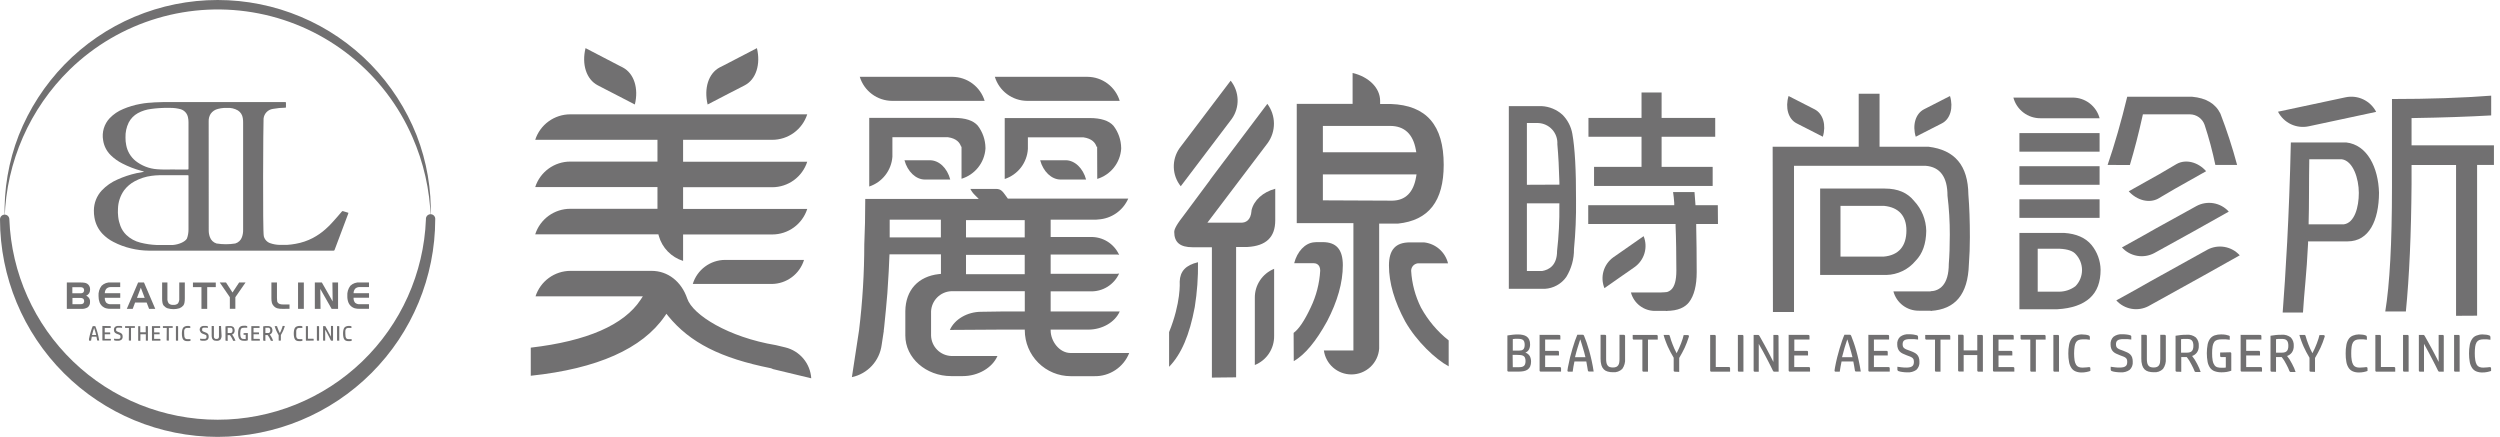 <svg xmlns="http://www.w3.org/2000/svg" width="206" height="36" viewBox="0 0 206 36" fill="none"><g clip-path="url(#clip0_367_1521)"><path d="M57.085 23.398C57.259 22.828 57.61 22.329 58.087 21.973C58.564 21.616 59.142 21.421 59.738 21.416H66.252C66.078 21.986 65.726 22.485 65.248 22.841C64.771 23.198 64.192 23.393 63.596 23.398H57.085Z" fill="#717071"></path><path d="M51.169 5.375H51.185L51.477 5.525L51.169 5.375Z" fill="#717071"></path><path d="M50.577 7.713L49.916 7.373L49.254 7.029C48.316 6.543 47.918 5.302 48.249 3.966L50.952 5.372L51.321 5.56C52.247 6.05 52.638 7.284 52.311 8.61L50.577 7.713Z" fill="#717071"></path><path d="M58.31 8.61C57.992 7.284 58.373 6.05 59.299 5.557L59.665 5.372L62.371 3.966C62.69 5.302 62.301 6.543 61.366 7.029L60.702 7.373L60.043 7.71L58.31 8.61Z" fill="#717071"></path><path d="M56.287 21.499C55.809 21.349 55.375 21.083 55.026 20.724C54.676 20.364 54.422 19.923 54.286 19.441L54.251 19.307H44.102C44.298 18.696 44.684 18.163 45.203 17.785C45.722 17.407 46.348 17.204 46.99 17.205H54.175V15.414H44.102C44.299 14.804 44.685 14.272 45.204 13.895C45.723 13.517 46.348 13.314 46.99 13.315H54.175V11.521H44.102C44.299 10.91 44.685 10.379 45.204 10.001C45.723 9.624 46.348 9.421 46.99 9.421H66.516C66.319 10.031 65.934 10.563 65.416 10.941C64.897 11.318 64.273 11.521 63.632 11.521H56.287V13.327H66.516C66.319 13.937 65.934 14.469 65.416 14.847C64.897 15.224 64.273 15.427 63.632 15.427H56.287V17.218H66.516C66.32 17.828 65.935 18.361 65.417 18.739C64.898 19.117 64.273 19.32 63.632 19.32H56.287V21.499Z" fill="#717071"></path><path d="M63.711 30.418L63.532 30.344C59.375 29.514 56.853 28.229 55.065 26.047L54.913 25.856L54.773 26.057C52.925 28.735 49.213 30.383 43.735 30.962V28.646C48.37 28.105 51.414 26.779 52.785 24.702L52.969 24.419H44.127C44.324 23.809 44.709 23.277 45.227 22.9C45.746 22.522 46.37 22.319 47.012 22.319H53.691C55.027 22.319 56.153 23.194 56.627 24.603C57.085 25.949 60.008 27.784 63.943 28.442L64.716 28.627C65.296 28.769 65.815 29.092 66.199 29.55C66.582 30.007 66.809 30.576 66.847 31.172L63.711 30.418Z" fill="#717071"></path><path d="M103.398 24.552C103.389 24.038 103.537 23.534 103.821 23.105C104.104 22.676 104.512 22.344 104.988 22.151V27.679C104.996 28.193 104.848 28.697 104.565 29.125C104.281 29.553 103.874 29.885 103.398 30.077V24.552Z" fill="#717071"></path><path d="M97.294 15.347C96.939 14.905 96.738 14.359 96.721 13.792C96.704 13.225 96.871 12.668 97.198 12.205L101.407 6.648C101.761 7.091 101.962 7.636 101.979 8.203C101.997 8.77 101.829 9.327 101.502 9.791L97.294 15.347Z" fill="#717071"></path><path d="M111.349 30.854C110.798 30.852 110.266 30.652 109.85 30.29C109.435 29.927 109.164 29.427 109.088 28.881H111.521V18.385H106.852V8.556H111.454V6.012C112.793 6.33 113.716 7.243 113.722 8.299V8.569H114.606C117.533 8.674 118.961 10.312 118.961 13.579C118.961 16.575 117.727 18.162 115.188 18.426H113.643V28.726C113.601 29.305 113.342 29.847 112.916 30.242C112.49 30.637 111.93 30.856 111.349 30.854ZM109.005 16.508L114.73 16.534C115.812 16.515 116.47 15.856 116.687 14.581L116.722 14.368H109.005V16.508ZM109.005 12.545H116.702L116.664 12.332C116.429 11.034 115.71 10.376 114.546 10.376H109.005V12.545Z" fill="#717071"></path><path d="M106.594 27.431C107.026 27.113 107.488 26.432 108.003 25.335C108.459 24.385 108.725 23.355 108.785 22.303C108.785 21.747 108.397 21.686 108.232 21.686H106.641C106.883 20.732 107.538 20.023 108.283 19.966L108.493 19.95H108.983C110.118 19.95 110.649 20.56 110.649 21.858C110.649 23.277 110.21 24.832 109.351 26.474C108.442 28.131 107.519 29.234 106.606 29.759L106.594 27.431Z" fill="#717071"></path><path d="M119.371 30.186C118.28 29.594 116.731 28.137 115.792 26.493C114.905 24.855 114.45 23.312 114.45 21.881C114.45 20.57 115 19.972 116.181 19.972H116.925C116.973 19.972 117.039 19.972 117.138 19.972H117.338C117.805 20.022 118.245 20.214 118.599 20.522C118.953 20.831 119.204 21.241 119.317 21.696H116.947C116.862 21.689 116.776 21.7 116.695 21.728C116.613 21.756 116.539 21.801 116.476 21.859C116.413 21.917 116.363 21.988 116.329 22.067C116.296 22.146 116.278 22.231 116.279 22.316C116.341 23.369 116.616 24.398 117.087 25.341C117.66 26.388 118.436 27.31 119.371 28.051V30.186Z" fill="#717071"></path><path d="M99.86 31.114V20.373H98.27C97.236 20.373 96.756 19.972 96.756 19.1C96.756 18.97 96.845 18.642 97.427 17.901L99.695 14.851L99.73 14.79L100.853 13.296L100.904 13.232L104.428 8.556C104.778 9.023 104.969 9.59 104.973 10.173C104.977 10.757 104.794 11.326 104.45 11.797L99.488 18.35H102.274C102.631 18.35 103.063 18.178 103.124 17.376V17.332C103.315 16.499 104.078 15.818 105.08 15.554V17.462V18.156C105.08 19.546 104.329 20.265 102.79 20.351H101.855V31.092L99.86 31.114Z" fill="#717071"></path><path d="M96.333 27.367C97.322 24.928 97.211 23.267 97.208 23.197C97.24 22.348 97.707 21.846 98.715 21.607C98.733 22.844 98.644 24.081 98.448 25.303C98.016 27.609 97.341 29.19 96.333 30.224V27.367Z" fill="#717071"></path><path d="M73.499 8.311C72.903 8.306 72.325 8.11 71.848 7.754C71.371 7.398 71.02 6.899 70.846 6.33H78.48C79.075 6.335 79.654 6.529 80.132 6.886C80.609 7.242 80.961 7.741 81.135 8.311H73.499Z" fill="#717071"></path><path d="M90.404 12.09H90.356C90.261 11.772 89.984 11.419 89.278 11.317H84.698V12.271C84.665 12.828 84.465 13.362 84.125 13.804C83.784 14.246 83.319 14.575 82.789 14.749V9.727H89.784C90.722 9.727 91.374 9.943 91.749 10.363C92.152 10.887 92.375 11.527 92.385 12.188V12.271C92.344 12.834 92.134 13.371 91.782 13.812C91.43 14.253 90.953 14.578 90.413 14.743L90.404 12.09Z" fill="#717071"></path><path d="M71.625 9.714H78.604C79.558 9.714 80.194 9.93 80.566 10.35C80.97 10.875 81.193 11.517 81.202 12.179V12.258C81.161 12.821 80.951 13.358 80.599 13.799C80.247 14.24 79.77 14.565 79.23 14.73V12.08H79.192C79.094 11.762 78.82 11.409 78.114 11.307H73.534V12.914C73.494 13.466 73.292 13.994 72.952 14.431C72.612 14.868 72.15 15.195 71.625 15.369V9.714Z" fill="#717071"></path><path d="M87.395 14.794C86.644 14.794 85.96 14.136 85.709 13.204H87.811C88.559 13.204 89.243 13.862 89.494 14.794H87.395Z" fill="#717071"></path><path d="M76.214 14.794C75.463 14.794 74.78 14.136 74.528 13.204H76.615C77.378 13.204 78.049 13.84 78.301 14.794H76.214Z" fill="#717071"></path><path d="M84.63 8.311C84.035 8.306 83.456 8.111 82.978 7.755C82.501 7.399 82.149 6.899 81.975 6.33H89.609C90.204 6.334 90.784 6.529 91.261 6.885C91.739 7.242 92.09 7.741 92.264 8.311H84.63Z" fill="#717071"></path><path d="M70.788 27.199C71.072 24.859 71.216 22.504 71.217 20.147C71.268 19.043 71.297 17.777 71.297 16.394H80.651L80.333 16.076C80.18 15.929 80.053 15.757 79.958 15.567H82.073C82.474 15.567 82.608 15.755 82.9 16.162L83.047 16.365H92.968C92.754 16.85 92.412 17.267 91.978 17.57C91.543 17.873 91.034 18.05 90.505 18.083L90.302 18.102H90.207H86.574V19.53H89.822C90.322 19.508 90.818 19.636 91.245 19.898C91.671 20.16 92.01 20.544 92.217 21C92.147 20.98 92.076 20.971 92.004 20.971H86.574V22.561H92.004C92.076 22.561 92.147 22.553 92.217 22.536C92.01 22.992 91.671 23.376 91.245 23.638C90.818 23.9 90.322 24.028 89.822 24.006H86.574V27.228C86.574 28.105 87.28 29.088 88.225 29.088H93.047C92.82 29.663 92.421 30.154 91.906 30.495C91.391 30.837 90.783 31.012 90.165 30.997H89.624H88.225C87.223 30.996 86.262 30.598 85.553 29.889C84.844 29.181 84.445 28.22 84.443 27.218V24.702V23.996H78.368C77.937 24.019 77.529 24.201 77.225 24.508C76.921 24.814 76.741 25.222 76.72 25.653V27.654C76.733 28.091 76.911 28.506 77.218 28.818C77.524 29.129 77.937 29.313 78.374 29.333H82.191C81.768 30.307 80.601 30.991 79.328 30.991H78.788H78.38C76.294 30.991 74.599 29.492 74.599 27.648V25.634C74.621 23.91 75.658 22.771 77.372 22.584L77.534 22.568V20.955H73.294C73.294 20.955 73.24 22.17 73.231 22.355L73.119 24.158C73.043 25.112 72.951 26.019 72.859 26.919L72.836 27.119L72.82 27.237V27.317L72.805 27.393L72.649 28.42C72.565 29.062 72.284 29.663 71.845 30.139C71.406 30.614 70.83 30.942 70.196 31.076L70.788 27.199ZM79.599 22.593H84.437V21.003H79.599V22.593ZM79.599 19.562H84.437V18.137H79.599V19.562ZM73.31 19.562H77.528V18.099H73.31V19.562Z" fill="#717071"></path><path d="M78.269 27.186C78.658 26.308 79.704 25.691 80.856 25.691L82.541 25.666H92.265C91.877 26.547 90.83 27.16 89.676 27.16H82.36L78.269 27.186Z" fill="#717071"></path><path d="M202.379 26.022V13.598H198.712V15.188C198.683 19.256 198.528 22.781 198.244 25.666H196.546C196.912 23.439 197.099 20.02 197.099 15.459V8.159C200.147 8.159 202.895 8.063 205.274 7.882V9.51C203.42 9.615 201.273 9.689 198.89 9.727H198.712V11.976H205.5V13.588H204.113V26.012L202.379 26.022Z" fill="#717071"></path><path d="M193.321 11.737H188.766C188.626 18.003 188.324 22.704 188.092 25.755H189.765C189.863 24.078 190.064 22.599 190.185 20.061V19.889H193.448C195.21 19.889 196.018 18.175 196.031 15.881C195.974 13.82 195.077 11.931 193.321 11.737ZM193.143 18.486H190.232V18.299C190.274 17.135 190.255 14.558 190.283 13.299V13.124H192.971C193.897 13.264 194.367 14.714 194.367 15.897C194.367 17.081 194.014 18.353 193.143 18.483V18.486Z" fill="#717071"></path><path d="M190.252 10.404L190.143 10.427L192.275 9.972L195.796 9.218C195.563 8.766 195.187 8.403 194.727 8.186C194.267 7.97 193.748 7.912 193.251 8.022L191.912 8.308L189.778 8.763L187.707 9.205C187.94 9.657 188.316 10.02 188.776 10.237C189.236 10.454 189.755 10.513 190.252 10.404Z" fill="#717071"></path><path d="M172.341 20.185C171.851 19.594 171.091 19.26 170.095 19.193H166.399V25.481H169.536C170.706 25.415 171.606 25.103 172.208 24.556C172.809 24.009 173.089 23.236 173.089 22.221C173.074 21.478 172.811 20.761 172.341 20.185ZM171.018 23.582C170.64 23.866 170.183 24.024 169.711 24.034H167.907V20.497H169.72C170.394 20.529 170.837 20.685 171.069 20.977C171.383 21.327 171.558 21.78 171.559 22.25C171.559 22.747 171.365 23.226 171.018 23.582Z" fill="#717071"></path><path d="M175.502 13.595C175.874 12.354 176.224 11.009 176.542 9.565L176.574 9.422H180.455C180.721 9.425 180.979 9.51 181.195 9.665C181.411 9.821 181.573 10.039 181.66 10.29C182.018 11.373 182.313 12.475 182.545 13.592H184.338C183.954 12.161 183.496 10.751 182.964 9.368C182.554 8.534 181.784 8.076 180.623 7.971H175.283C174.79 10.01 174.249 11.893 173.667 13.592L175.502 13.595Z" fill="#717071"></path><path d="M173.006 13.696H166.399V15.226H173.006V13.696Z" fill="#717071"></path><path d="M173.006 10.967H166.399V12.497H173.006V10.967Z" fill="#717071"></path><path d="M173.006 16.422H166.399V17.952H173.006V16.422Z" fill="#717071"></path><path d="M168.132 9.743H173.008C172.877 9.253 172.587 8.821 172.185 8.513C171.782 8.205 171.289 8.039 170.782 8.041H165.902C166.033 8.531 166.323 8.965 166.727 9.273C167.13 9.581 167.624 9.746 168.132 9.743Z" fill="#717071"></path><path d="M177.86 16.353L177.78 16.397L179.24 15.541L181.785 14.107C181.126 13.359 180.115 13.086 179.351 13.515L177.898 14.368L176.912 14.918L175.407 15.764C176.085 16.508 177.093 16.782 177.86 16.353Z" fill="#717071"></path><path d="M177.509 20.856L177.417 20.907L180.728 19.078L183.651 17.437C183.323 17.074 182.883 16.831 182.401 16.747C181.919 16.664 181.423 16.744 180.992 16.976L177.69 18.798L176.567 19.434L174.847 20.389C175.175 20.752 175.615 20.994 176.098 21.079C176.58 21.164 177.076 21.085 177.509 20.856Z" fill="#717071"></path><path d="M177.045 25.221L176.953 25.271L181.629 22.679L184.555 21.038C184.226 20.675 183.786 20.432 183.304 20.348C182.821 20.264 182.325 20.343 181.893 20.573L177.226 23.163L176.104 23.799L174.383 24.753C174.711 25.116 175.151 25.36 175.634 25.444C176.116 25.529 176.613 25.45 177.045 25.221Z" fill="#717071"></path><path d="M162.194 16.025C162.165 13.642 161.084 12.354 158.905 12.09H154.875V7.726H153.157V12.09H146.067L146.09 25.71H147.826V13.661H158.666C159.866 13.754 160.476 14.59 160.473 16.127C160.602 17.188 160.666 18.257 160.664 19.326C160.664 20.281 160.635 21.082 160.581 21.734C160.581 23.496 159.805 23.961 159.093 24.002V25.618C161.125 25.491 162.156 24.247 162.235 21.801C162.292 21.073 162.318 20.316 162.318 19.552C162.318 18.22 162.277 17.036 162.194 16.025Z" fill="#717071"></path><path d="M157.731 16.569C157.174 15.875 156.382 15.538 155.307 15.538H149.979V22.657H155.428C155.892 22.647 156.348 22.537 156.766 22.335C157.184 22.133 157.553 21.844 157.849 21.486C158.415 20.914 158.711 20.08 158.723 19.024C158.708 18.111 158.354 17.236 157.731 16.569ZM155.186 21.146H151.656V16.963H155.244C156.449 17.081 157.089 17.784 157.089 18.989C157.089 20.297 156.443 21.041 155.202 21.146H155.186Z" fill="#717071"></path><path d="M159.159 24.012H156.017C156.14 24.471 156.412 24.877 156.791 25.165C157.17 25.453 157.634 25.606 158.11 25.602H159.159V24.012Z" fill="#717071"></path><path d="M158.542 9.005L158.339 9.107L158.771 8.887L160.68 7.911C160.969 8.865 160.711 9.819 159.999 10.172L159.563 10.395L159.131 10.614L157.858 11.266C157.569 10.319 157.83 9.367 158.542 9.005Z" fill="#717071"></path><path d="M149.519 9.005L149.719 9.107L149.287 8.887L147.378 7.911C147.089 8.865 147.347 9.819 148.059 10.172L148.495 10.395L148.927 10.614L150.2 11.266C150.492 10.319 150.231 9.367 149.519 9.005Z" fill="#717071"></path><path d="M141.548 16.909H139.709C139.709 16.909 139.649 16.114 139.627 15.828H137.861C137.903 16.098 137.935 16.397 137.957 16.715V16.909H130.87V18.458H138.068V18.63C138.11 19.549 138.132 21.155 138.132 22.297C138.132 23.98 137.496 24.101 136.901 24.133C137.235 24.648 136.955 25.106 137.289 25.618C138.288 25.618 138.847 25.316 139.172 24.909C139.595 24.362 139.808 23.525 139.808 22.421C139.808 21.225 139.792 19.581 139.767 18.646V18.458H141.561L141.548 16.909Z" fill="#717071"></path><path d="M129.56 11.021C129.456 10.432 129.175 9.889 128.755 9.463C128.28 9.03 127.669 8.776 127.028 8.744H124.327V23.799H127.295C127.643 23.779 127.983 23.682 128.288 23.513C128.594 23.345 128.858 23.11 129.06 22.825C129.484 22.134 129.705 21.337 129.696 20.526C129.825 19.187 129.882 17.843 129.865 16.499C129.874 14.018 129.769 12.176 129.56 11.021ZM128.491 16.938C128.508 18.186 128.445 19.435 128.303 20.675C128.303 21.865 127.648 22.231 127.069 22.332H125.816V16.756H128.494L128.491 16.938ZM125.816 15.226V10.137H126.735C126.955 10.144 127.171 10.195 127.371 10.287C127.571 10.379 127.75 10.51 127.899 10.673C128.047 10.835 128.161 11.026 128.234 11.233C128.308 11.441 128.339 11.661 128.325 11.88C128.411 12.835 128.465 13.906 128.494 15.029V15.214L125.816 15.226Z" fill="#717071"></path><path d="M131.35 15.322V13.75H135.262V11.269H130.889V9.717H135.262V7.621H136.916V9.717H141.334V11.269H136.916V13.75H141.124V15.322H131.35Z" fill="#717071"></path><path d="M137.378 24.101H134.388C134.505 24.539 134.764 24.926 135.125 25.2C135.486 25.475 135.928 25.622 136.382 25.618H137.378V24.101Z" fill="#717071"></path><path d="M132.938 21.203L132.702 21.365L133.208 21.015L135.435 19.46C135.616 19.906 135.641 20.399 135.507 20.861C135.372 21.323 135.086 21.726 134.694 22.005L134.188 22.361L133.682 22.711L132.206 23.744C132.024 23.3 131.997 22.808 132.13 22.346C132.263 21.885 132.547 21.482 132.938 21.203Z" fill="#717071"></path><path d="M124.209 27.641C124.336 27.619 124.482 27.6 124.645 27.581C124.807 27.561 124.963 27.558 125.087 27.558C125.222 27.557 125.356 27.571 125.488 27.6C125.602 27.622 125.71 27.669 125.806 27.736C125.895 27.8 125.964 27.887 126.006 27.988C126.059 28.109 126.084 28.24 126.079 28.372C126.084 28.52 126.053 28.666 125.987 28.799C125.921 28.916 125.816 29.007 125.691 29.056C125.844 29.105 125.974 29.208 126.057 29.346C126.127 29.486 126.162 29.641 126.159 29.797C126.162 29.934 126.137 30.069 126.086 30.195C126.043 30.295 125.973 30.382 125.885 30.446C125.79 30.514 125.682 30.559 125.567 30.58C125.443 30.606 125.316 30.619 125.189 30.618H124.307C124.294 30.62 124.28 30.619 124.267 30.615C124.254 30.611 124.242 30.604 124.232 30.594C124.222 30.584 124.215 30.573 124.21 30.56C124.206 30.547 124.204 30.533 124.206 30.52L124.209 27.641ZM124.654 28.891H125.138C125.21 28.892 125.283 28.885 125.354 28.872C125.41 28.861 125.463 28.835 125.507 28.799C125.552 28.759 125.585 28.707 125.602 28.649C125.626 28.571 125.637 28.489 125.634 28.407C125.636 28.325 125.624 28.242 125.599 28.163C125.58 28.105 125.546 28.055 125.5 28.016C125.449 27.976 125.389 27.95 125.325 27.94C125.243 27.923 125.158 27.916 125.074 27.918H124.845L124.654 27.94V28.891ZM124.654 30.256H125.157C125.238 30.257 125.319 30.25 125.398 30.233C125.462 30.22 125.521 30.192 125.57 30.151C125.617 30.11 125.652 30.057 125.669 29.998C125.694 29.919 125.706 29.836 125.704 29.753C125.707 29.66 125.692 29.567 125.659 29.479C125.633 29.414 125.586 29.359 125.526 29.324C125.457 29.286 125.381 29.263 125.303 29.257C125.197 29.245 125.091 29.24 124.985 29.241H124.641L124.654 30.256Z" fill="#717071"></path><path d="M128.472 27.596C128.486 27.595 128.499 27.596 128.512 27.601C128.525 27.605 128.537 27.613 128.547 27.623C128.557 27.632 128.564 27.644 128.569 27.657C128.573 27.67 128.575 27.684 128.574 27.698V27.975H127.32V28.913H128.357C128.371 28.911 128.385 28.912 128.398 28.916C128.411 28.921 128.423 28.927 128.433 28.937C128.442 28.947 128.45 28.958 128.455 28.971C128.459 28.984 128.461 28.998 128.459 29.012V29.291H127.32V30.246H128.526C128.554 30.245 128.581 30.254 128.602 30.271C128.612 30.281 128.62 30.293 128.624 30.306C128.629 30.32 128.632 30.334 128.631 30.348V30.621H126.967C126.897 30.621 126.862 30.589 126.862 30.523V27.59L128.472 27.596Z" fill="#717071"></path><path d="M130.841 30.529C130.822 30.398 130.8 30.271 130.777 30.15L130.711 29.785H129.734C129.702 29.925 129.677 30.068 129.651 30.211C129.626 30.354 129.607 30.491 129.588 30.628H129.251C129.187 30.628 129.155 30.593 129.158 30.519C129.162 30.446 129.181 30.348 129.197 30.262C129.251 29.979 129.308 29.708 129.372 29.451C129.435 29.193 129.505 28.951 129.572 28.725C129.639 28.5 129.706 28.29 129.775 28.089C129.845 27.889 129.909 27.73 129.97 27.584H130.408C130.437 27.583 130.464 27.59 130.488 27.606C130.507 27.625 130.522 27.649 130.529 27.676C130.59 27.825 130.657 27.994 130.733 28.21C130.809 28.426 130.876 28.649 130.949 28.9C131.022 29.152 131.086 29.428 131.153 29.718C131.22 30.007 131.27 30.306 131.318 30.615H130.946C130.921 30.617 130.896 30.609 130.876 30.593C130.857 30.577 130.844 30.554 130.841 30.529ZM130.205 27.984C130.138 28.191 130.065 28.414 129.992 28.655C129.919 28.897 129.845 29.155 129.779 29.435H130.641C130.574 29.155 130.504 28.897 130.428 28.655C130.351 28.414 130.291 28.181 130.218 27.975L130.205 27.984Z" fill="#717071"></path><path d="M133.907 29.55C133.933 29.851 133.851 30.152 133.675 30.399C133.574 30.497 133.453 30.573 133.32 30.62C133.187 30.668 133.046 30.685 132.905 30.672C132.758 30.675 132.611 30.655 132.469 30.615C132.349 30.584 132.239 30.521 132.151 30.434C132.059 30.337 131.991 30.219 131.954 30.09C131.905 29.914 131.883 29.732 131.887 29.55V27.59H132.24C132.254 27.588 132.269 27.59 132.282 27.594C132.296 27.598 132.308 27.605 132.318 27.615C132.328 27.625 132.336 27.637 132.341 27.651C132.345 27.664 132.347 27.678 132.345 27.692V29.601C132.345 29.695 132.353 29.79 132.371 29.884C132.384 29.961 132.413 30.035 132.457 30.1C132.497 30.161 132.555 30.209 132.622 30.237C132.712 30.269 132.807 30.284 132.902 30.281C132.994 30.284 133.086 30.269 133.172 30.237C133.238 30.208 133.295 30.162 133.338 30.103C133.382 30.038 133.411 29.964 133.424 29.887C133.44 29.79 133.448 29.692 133.446 29.594V27.59H133.802C133.816 27.59 133.83 27.592 133.843 27.597C133.856 27.602 133.868 27.609 133.878 27.619C133.888 27.628 133.896 27.64 133.901 27.652C133.906 27.665 133.908 27.678 133.907 27.692V29.55Z" fill="#717071"></path><path d="M135.332 27.984H134.639C134.625 27.986 134.611 27.985 134.597 27.981C134.584 27.977 134.571 27.969 134.561 27.959C134.551 27.95 134.543 27.937 134.539 27.924C134.534 27.911 134.532 27.897 134.534 27.883V27.596H136.493C136.507 27.596 136.521 27.598 136.534 27.603C136.547 27.608 136.559 27.615 136.569 27.625C136.579 27.634 136.587 27.646 136.592 27.658C136.597 27.671 136.599 27.684 136.598 27.698V27.984H135.793V30.628H135.437C135.367 30.628 135.332 30.596 135.332 30.529V27.984Z" fill="#717071"></path><path d="M138.021 30.628C137.947 30.628 137.912 30.596 137.912 30.529V29.479C137.814 29.311 137.725 29.161 137.642 28.999C137.559 28.837 137.486 28.681 137.419 28.541C137.353 28.401 137.292 28.223 137.235 28.08C137.178 27.937 137.124 27.762 137.079 27.596H137.477C137.492 27.595 137.508 27.596 137.523 27.601C137.538 27.606 137.551 27.614 137.563 27.625C137.579 27.654 137.592 27.685 137.601 27.717C137.626 27.809 137.658 27.911 137.696 28.035C137.734 28.159 137.776 28.255 137.82 28.372C137.865 28.49 137.916 28.611 137.97 28.735C138.024 28.859 138.087 28.983 138.154 29.104C138.221 28.98 138.285 28.846 138.348 28.706C138.412 28.567 138.469 28.427 138.52 28.29C138.571 28.153 138.615 28.029 138.654 27.908C138.686 27.811 138.712 27.712 138.733 27.612H139.073C139.091 27.611 139.108 27.614 139.123 27.622C139.138 27.63 139.151 27.642 139.159 27.657C139.167 27.672 139.172 27.69 139.172 27.708C139.172 27.725 139.167 27.743 139.159 27.759C139.104 27.924 139.05 28.08 138.997 28.226C138.94 28.372 138.883 28.515 138.819 28.652C138.755 28.789 138.685 28.929 138.609 29.066C138.533 29.203 138.453 29.346 138.367 29.495V30.643L138.021 30.628Z" fill="#717071"></path><path d="M141.023 30.628C140.956 30.628 140.918 30.596 140.918 30.529V27.596H141.274C141.288 27.596 141.302 27.598 141.315 27.603C141.329 27.608 141.34 27.615 141.351 27.625C141.36 27.634 141.368 27.646 141.373 27.658C141.378 27.671 141.38 27.684 141.379 27.698V30.243H142.454C142.524 30.243 142.559 30.274 142.559 30.341V30.624L141.023 30.628Z" fill="#717071"></path><path d="M143.306 30.628C143.236 30.628 143.201 30.596 143.201 30.529V27.597H143.554C143.568 27.595 143.582 27.596 143.596 27.6C143.609 27.605 143.622 27.612 143.632 27.622C143.642 27.631 143.65 27.644 143.654 27.657C143.659 27.67 143.661 27.684 143.659 27.698V30.628H143.306Z" fill="#717071"></path><path d="M146.56 30.628H146.198C146.147 30.628 146.109 30.596 146.08 30.529C146.051 30.462 145.978 30.316 145.914 30.189L145.708 29.785L145.485 29.358L145.266 28.948L145.065 28.595L144.922 28.334V30.631H144.604C144.534 30.631 144.499 30.599 144.499 30.532V27.6H144.865C144.893 27.6 144.92 27.61 144.941 27.628C144.96 27.651 144.977 27.676 144.992 27.701L145.135 27.956L145.323 28.293C145.39 28.414 145.463 28.544 145.536 28.681C145.609 28.818 145.679 28.955 145.752 29.091C145.825 29.228 145.892 29.358 145.956 29.486C146.019 29.613 146.08 29.724 146.128 29.826V27.6H146.446C146.46 27.598 146.474 27.599 146.487 27.603C146.501 27.607 146.513 27.615 146.523 27.625C146.533 27.634 146.541 27.646 146.546 27.66C146.551 27.673 146.552 27.687 146.551 27.701L146.56 30.628Z" fill="#717071"></path><path d="M149.001 27.596C149.014 27.595 149.028 27.596 149.041 27.601C149.054 27.605 149.066 27.613 149.076 27.623C149.086 27.632 149.093 27.644 149.098 27.657C149.102 27.67 149.104 27.684 149.102 27.698V27.975H147.852V28.913H148.883C148.896 28.911 148.91 28.912 148.923 28.916C148.936 28.92 148.948 28.927 148.957 28.937C148.967 28.947 148.974 28.958 148.979 28.971C148.983 28.984 148.984 28.998 148.982 29.012V29.291H147.846V30.246H149.042C149.07 30.245 149.097 30.254 149.118 30.271C149.128 30.281 149.136 30.293 149.141 30.306C149.146 30.32 149.148 30.334 149.147 30.348V30.621H147.49C147.42 30.621 147.385 30.589 147.385 30.523V27.59L149.001 27.596Z" fill="#717071"></path><path d="M152.845 30.529C152.823 30.399 152.804 30.271 152.782 30.151C152.76 30.03 152.737 29.909 152.712 29.785H151.745C151.713 29.925 151.688 30.068 151.662 30.211L151.595 30.628H151.258C151.195 30.628 151.166 30.593 151.166 30.52C151.175 30.433 151.189 30.347 151.207 30.262C151.258 29.979 151.319 29.708 151.382 29.451C151.446 29.193 151.513 28.951 151.58 28.726C151.646 28.5 151.716 28.29 151.783 28.089C151.85 27.889 151.917 27.73 151.98 27.584H152.416C152.444 27.582 152.472 27.59 152.496 27.606C152.515 27.626 152.53 27.65 152.54 27.676C152.599 27.824 152.666 28.002 152.741 28.21C152.814 28.417 152.887 28.649 152.957 28.901C153.027 29.152 153.097 29.428 153.16 29.718C153.224 30.007 153.281 30.306 153.329 30.615H152.957C152.944 30.617 152.93 30.617 152.918 30.613C152.905 30.61 152.893 30.605 152.882 30.596C152.872 30.588 152.863 30.578 152.857 30.567C152.85 30.555 152.847 30.542 152.845 30.529ZM152.209 27.984C152.139 28.191 152.066 28.414 151.993 28.655C151.92 28.897 151.85 29.155 151.783 29.435H152.645C152.578 29.155 152.505 28.897 152.432 28.655C152.359 28.414 152.295 28.182 152.222 27.975L152.209 27.984Z" fill="#717071"></path><path d="M155.563 27.596C155.576 27.595 155.59 27.596 155.603 27.601C155.616 27.605 155.628 27.613 155.637 27.623C155.647 27.633 155.654 27.644 155.658 27.657C155.662 27.671 155.663 27.684 155.661 27.698V27.975H154.411V28.913H155.448C155.462 28.911 155.476 28.912 155.489 28.916C155.502 28.921 155.514 28.927 155.523 28.937C155.533 28.947 155.541 28.958 155.545 28.971C155.55 28.984 155.552 28.998 155.55 29.012V29.291H154.411V30.246H155.61C155.638 30.245 155.665 30.254 155.687 30.271C155.696 30.281 155.704 30.293 155.709 30.306C155.714 30.32 155.716 30.334 155.715 30.348V30.621H154.058C153.988 30.621 153.953 30.589 153.953 30.523V27.59L155.563 27.596Z" fill="#717071"></path><path d="M156.332 28.389C156.321 28.272 156.336 28.154 156.377 28.044C156.417 27.933 156.482 27.834 156.567 27.753C156.776 27.596 157.035 27.522 157.295 27.543C157.419 27.542 157.542 27.549 157.664 27.565C157.761 27.577 157.857 27.597 157.951 27.625C157.986 27.636 158.016 27.66 158.033 27.692C158.044 27.719 158.049 27.748 158.049 27.778V27.978L157.715 27.943C157.604 27.943 157.486 27.943 157.369 27.943C157.272 27.941 157.176 27.951 157.082 27.972C157.017 27.985 156.955 28.013 156.901 28.051C156.858 28.085 156.825 28.13 156.806 28.182C156.785 28.241 156.776 28.304 156.777 28.366C156.775 28.432 156.785 28.498 156.806 28.56C156.828 28.613 156.864 28.66 156.91 28.694C156.968 28.737 157.031 28.773 157.098 28.799C157.174 28.828 157.27 28.866 157.384 28.904C157.499 28.942 157.607 28.993 157.702 29.037C157.793 29.078 157.875 29.132 157.947 29.2C158.016 29.268 158.07 29.35 158.103 29.441C158.145 29.557 158.164 29.678 158.161 29.801C158.172 29.926 158.156 30.052 158.112 30.169C158.068 30.286 157.997 30.392 157.906 30.478C157.691 30.627 157.432 30.699 157.171 30.682C157.035 30.682 156.899 30.673 156.764 30.653C156.656 30.642 156.549 30.619 156.446 30.583C156.413 30.575 156.385 30.555 156.367 30.526C156.35 30.5 156.342 30.471 156.344 30.44V30.221L156.685 30.265C156.816 30.281 156.947 30.289 157.079 30.288C157.186 30.29 157.293 30.279 157.397 30.256C157.465 30.238 157.529 30.207 157.585 30.163C157.628 30.124 157.66 30.073 157.677 30.017C157.697 29.953 157.707 29.887 157.706 29.82C157.706 29.751 157.696 29.683 157.677 29.616C157.656 29.565 157.622 29.52 157.578 29.486C157.521 29.443 157.458 29.407 157.391 29.381C157.314 29.349 157.216 29.314 157.101 29.273C156.993 29.233 156.887 29.188 156.783 29.136C156.693 29.095 156.612 29.037 156.542 28.968C156.476 28.901 156.425 28.82 156.392 28.732C156.351 28.622 156.33 28.506 156.332 28.389Z" fill="#717071"></path><path d="M159.446 27.984H158.743C158.729 27.986 158.715 27.985 158.702 27.981C158.688 27.977 158.676 27.969 158.666 27.959C158.656 27.95 158.648 27.937 158.643 27.924C158.638 27.911 158.637 27.897 158.638 27.883V27.596H160.598C160.612 27.596 160.626 27.598 160.639 27.603C160.652 27.608 160.664 27.615 160.674 27.625C160.684 27.634 160.692 27.646 160.696 27.658C160.701 27.671 160.704 27.684 160.703 27.698V27.984H159.898V30.628H159.545C159.475 30.628 159.44 30.596 159.44 30.529L159.446 27.984Z" fill="#717071"></path><path d="M163.285 27.596C163.299 27.594 163.313 27.596 163.326 27.6C163.34 27.604 163.352 27.611 163.362 27.621C163.372 27.631 163.38 27.643 163.385 27.657C163.39 27.67 163.391 27.684 163.39 27.698V30.628H163.037C163.022 30.629 163.008 30.627 162.994 30.623C162.981 30.619 162.968 30.611 162.957 30.602C162.948 30.593 162.94 30.581 162.935 30.569C162.931 30.556 162.928 30.543 162.928 30.529V29.257H161.806V30.615H161.453C161.383 30.615 161.348 30.583 161.348 30.516V27.584H161.701C161.715 27.583 161.729 27.585 161.742 27.59C161.755 27.595 161.767 27.602 161.777 27.612C161.787 27.622 161.795 27.633 161.8 27.646C161.805 27.658 161.807 27.672 161.806 27.685V28.872H162.928V27.6L163.285 27.596Z" fill="#717071"></path><path d="M165.829 27.596C165.843 27.595 165.857 27.596 165.87 27.601C165.883 27.605 165.895 27.613 165.905 27.623C165.914 27.632 165.922 27.644 165.926 27.657C165.931 27.67 165.932 27.684 165.931 27.698V27.975H164.678V28.913H165.715C165.785 28.913 165.816 28.945 165.816 29.012V29.291H164.678V30.246H165.877C165.905 30.245 165.932 30.254 165.953 30.271C165.963 30.281 165.971 30.293 165.976 30.306C165.98 30.32 165.983 30.334 165.982 30.348V30.621H164.325C164.255 30.621 164.22 30.589 164.22 30.523V27.59L165.829 27.596Z" fill="#717071"></path><path d="M167.296 27.984H166.6C166.586 27.986 166.571 27.985 166.558 27.981C166.545 27.977 166.532 27.969 166.522 27.959C166.512 27.95 166.504 27.937 166.5 27.924C166.495 27.911 166.493 27.897 166.495 27.883V27.596H168.454C168.468 27.596 168.482 27.598 168.495 27.603C168.508 27.608 168.52 27.615 168.53 27.625C168.54 27.634 168.548 27.646 168.553 27.658C168.558 27.671 168.56 27.684 168.559 27.698V27.984H167.754V30.628H167.401C167.331 30.628 167.296 30.596 167.296 30.529V27.984Z" fill="#717071"></path><path d="M169.303 30.628C169.233 30.628 169.198 30.596 169.198 30.529V27.597H169.558C169.572 27.595 169.586 27.596 169.599 27.6C169.613 27.605 169.625 27.612 169.635 27.622C169.645 27.631 169.653 27.644 169.658 27.657C169.663 27.67 169.664 27.684 169.663 27.698V30.628H169.303Z" fill="#717071"></path><path d="M171.536 27.555C171.642 27.555 171.749 27.562 171.854 27.578C171.942 27.588 172.029 27.61 172.112 27.641C172.141 27.653 172.166 27.673 172.185 27.698C172.199 27.727 172.205 27.759 172.204 27.791V27.997L171.921 27.962C171.819 27.962 171.711 27.962 171.603 27.962C171.494 27.961 171.387 27.98 171.285 28.016C171.193 28.053 171.115 28.117 171.062 28.201C171.001 28.31 170.962 28.43 170.947 28.554C170.892 28.936 170.892 29.324 170.947 29.705C170.966 29.834 171.011 29.957 171.078 30.068C171.128 30.149 171.205 30.21 171.294 30.243C171.396 30.279 171.504 30.296 171.612 30.291C171.719 30.292 171.825 30.285 171.93 30.272C171.997 30.259 172.066 30.251 172.134 30.249C172.207 30.249 172.245 30.284 172.245 30.354V30.567C172.141 30.604 172.035 30.632 171.927 30.653C171.793 30.68 171.657 30.693 171.52 30.692C171.351 30.695 171.184 30.665 171.027 30.602C170.889 30.546 170.77 30.449 170.687 30.326C170.59 30.178 170.524 30.013 170.493 29.839C170.447 29.605 170.426 29.368 170.429 29.13C170.426 28.889 170.447 28.648 170.493 28.411C170.523 28.238 170.589 28.073 170.687 27.927C170.772 27.804 170.891 27.709 171.03 27.654C171.191 27.588 171.363 27.555 171.536 27.555Z" fill="#717071"></path><path d="M173.912 28.388C173.902 28.271 173.918 28.154 173.959 28.044C173.999 27.934 174.064 27.834 174.148 27.752C174.358 27.596 174.618 27.521 174.879 27.542C175.002 27.541 175.126 27.549 175.248 27.564C175.344 27.576 175.439 27.596 175.531 27.625C175.567 27.637 175.597 27.66 175.617 27.692C175.622 27.72 175.622 27.749 175.617 27.777V27.978L175.299 27.943C175.184 27.943 175.07 27.943 174.949 27.943C174.854 27.941 174.759 27.95 174.666 27.971C174.601 27.985 174.539 28.012 174.485 28.051C174.44 28.084 174.405 28.129 174.386 28.181C174.346 28.304 174.346 28.437 174.386 28.56C174.406 28.613 174.442 28.66 174.488 28.694C174.546 28.736 174.609 28.771 174.676 28.798L174.962 28.903C175.079 28.948 175.184 28.992 175.28 29.037C175.37 29.076 175.453 29.131 175.525 29.199C175.595 29.267 175.649 29.35 175.684 29.441C175.722 29.557 175.741 29.678 175.738 29.8C175.75 29.925 175.733 30.051 175.689 30.169C175.645 30.286 175.575 30.392 175.483 30.478C175.268 30.627 175.01 30.698 174.749 30.681C174.612 30.682 174.476 30.672 174.342 30.653C174.233 30.642 174.127 30.618 174.023 30.583C173.991 30.574 173.963 30.554 173.944 30.526C173.929 30.5 173.921 30.47 173.922 30.44V30.22L174.262 30.265C174.393 30.281 174.525 30.288 174.656 30.287C174.763 30.289 174.87 30.279 174.975 30.255C175.043 30.238 175.107 30.207 175.162 30.163C175.206 30.123 175.239 30.073 175.258 30.017C175.275 29.952 175.283 29.886 175.283 29.82C175.285 29.75 175.275 29.682 175.254 29.616C175.233 29.565 175.199 29.52 175.156 29.485C175.1 29.442 175.037 29.407 174.971 29.381L174.679 29.272C174.57 29.233 174.464 29.187 174.361 29.136C174.271 29.094 174.189 29.037 174.119 28.967C174.053 28.9 174.002 28.82 173.969 28.732C173.929 28.622 173.91 28.505 173.912 28.388Z" fill="#717071"></path><path d="M178.464 29.55C178.49 29.851 178.408 30.152 178.232 30.399C178.132 30.498 178.012 30.574 177.879 30.622C177.747 30.669 177.605 30.686 177.465 30.672C177.317 30.674 177.169 30.655 177.026 30.615C176.906 30.583 176.797 30.521 176.708 30.434C176.616 30.337 176.55 30.219 176.514 30.09C176.462 29.915 176.439 29.733 176.444 29.55V27.59H176.797C176.811 27.588 176.825 27.59 176.839 27.594C176.852 27.598 176.865 27.605 176.875 27.615C176.885 27.625 176.893 27.637 176.897 27.651C176.902 27.664 176.904 27.678 176.902 27.692V29.601C176.902 29.695 176.91 29.79 176.928 29.884C176.94 29.961 176.97 30.035 177.013 30.1C177.055 30.161 177.114 30.209 177.182 30.237C177.271 30.269 177.365 30.284 177.459 30.281C177.551 30.284 177.643 30.269 177.729 30.237C177.796 30.208 177.854 30.162 177.898 30.103C177.939 30.037 177.969 29.964 177.984 29.887C177.998 29.79 178.006 29.692 178.006 29.594V27.59H178.359C178.373 27.59 178.387 27.592 178.4 27.597C178.413 27.602 178.425 27.609 178.435 27.619C178.445 27.628 178.453 27.64 178.458 27.652C178.463 27.665 178.465 27.678 178.464 27.692V29.55Z" fill="#717071"></path><path d="M179.371 30.628C179.301 30.628 179.266 30.596 179.266 30.529V27.666C179.396 27.644 179.539 27.625 179.698 27.606C179.857 27.587 180.016 27.584 180.185 27.584C180.458 27.558 180.731 27.64 180.945 27.812C181.03 27.906 181.094 28.015 181.135 28.135C181.175 28.254 181.191 28.38 181.18 28.506C181.19 28.696 181.138 28.883 181.031 29.04C180.931 29.177 180.791 29.28 180.63 29.333C180.707 29.427 180.778 29.526 180.843 29.629C180.913 29.743 180.98 29.861 181.044 29.982C181.107 30.103 181.165 30.22 181.215 30.335C181.262 30.438 181.301 30.544 181.333 30.653H180.955C180.923 30.656 180.892 30.648 180.866 30.631C180.844 30.611 180.829 30.586 180.821 30.558C180.792 30.484 180.757 30.402 180.713 30.306C180.668 30.211 180.617 30.115 180.563 30.014C180.509 29.912 180.452 29.813 180.385 29.695C180.325 29.6 180.259 29.509 180.188 29.422H179.736V30.637L179.371 30.628ZM179.72 29.059H180.201C180.273 29.059 180.344 29.051 180.414 29.034C180.477 29.02 180.535 28.991 180.586 28.951C180.637 28.904 180.676 28.843 180.697 28.776C180.725 28.686 180.738 28.591 180.735 28.496C180.739 28.402 180.727 28.307 180.7 28.216C180.682 28.15 180.647 28.09 180.598 28.042C180.55 27.996 180.491 27.964 180.427 27.949C180.346 27.933 180.264 27.926 180.182 27.927H179.914L179.72 27.949V29.059Z" fill="#717071"></path><path d="M183.753 29.028C183.767 29.026 183.782 29.027 183.795 29.031C183.809 29.036 183.821 29.043 183.831 29.053C183.841 29.063 183.849 29.075 183.854 29.088C183.858 29.101 183.86 29.116 183.858 29.13V30.545C183.741 30.588 183.619 30.622 183.496 30.644C183.354 30.668 183.21 30.679 183.066 30.679C182.871 30.683 182.676 30.653 182.491 30.59C182.341 30.537 182.21 30.44 182.115 30.313C182.013 30.168 181.943 30.003 181.909 29.829C181.82 29.351 181.82 28.86 181.909 28.382C181.943 28.208 182.014 28.043 182.119 27.899C182.214 27.777 182.342 27.686 182.487 27.635C182.661 27.578 182.843 27.551 183.025 27.555C183.156 27.553 183.287 27.564 183.416 27.587C183.501 27.602 183.584 27.624 183.664 27.654C183.692 27.663 183.716 27.682 183.731 27.708C183.737 27.738 183.737 27.77 183.731 27.8V27.997L183.413 27.962C183.292 27.962 183.178 27.962 183.073 27.962C182.946 27.958 182.82 27.973 182.697 28.007C182.599 28.036 182.513 28.096 182.452 28.179C182.384 28.285 182.339 28.404 182.319 28.529C182.289 28.72 182.275 28.914 182.278 29.107C182.274 29.315 182.29 29.523 182.325 29.728C182.347 29.857 182.397 29.98 182.472 30.087C182.529 30.172 182.615 30.234 182.713 30.262C182.825 30.292 182.941 30.306 183.057 30.303C183.12 30.307 183.184 30.307 183.248 30.303C183.301 30.301 183.354 30.295 183.407 30.284V29.422H183.031C183.019 29.424 183.007 29.422 182.995 29.418C182.983 29.413 182.973 29.406 182.965 29.397C182.955 29.387 182.948 29.376 182.943 29.363C182.939 29.351 182.938 29.337 182.939 29.324V29.047L183.753 29.028Z" fill="#717071"></path><path d="M186.237 27.596C186.251 27.595 186.265 27.596 186.278 27.601C186.291 27.605 186.303 27.613 186.313 27.623C186.322 27.632 186.33 27.644 186.335 27.657C186.339 27.67 186.341 27.684 186.339 27.698V27.975H185.086V28.913H186.123C186.136 28.911 186.15 28.912 186.163 28.916C186.176 28.921 186.188 28.927 186.198 28.937C186.208 28.947 186.216 28.958 186.22 28.971C186.225 28.984 186.226 28.998 186.225 29.012V29.291H185.086V30.246H186.285C186.313 30.245 186.34 30.254 186.361 30.271C186.371 30.281 186.379 30.293 186.384 30.306C186.389 30.32 186.391 30.334 186.39 30.348V30.621H184.733C184.663 30.621 184.628 30.589 184.628 30.523V27.59L186.237 27.596Z" fill="#717071"></path><path d="M187.195 30.628C187.125 30.628 187.09 30.596 187.09 30.529V27.666C187.22 27.644 187.363 27.625 187.522 27.606C187.681 27.587 187.841 27.584 188.009 27.584C188.283 27.558 188.555 27.64 188.769 27.812C188.853 27.906 188.917 28.016 188.958 28.135C188.998 28.254 189.014 28.381 189.005 28.506C189.013 28.695 188.96 28.883 188.855 29.04C188.755 29.177 188.615 29.279 188.454 29.333C188.531 29.427 188.602 29.526 188.668 29.629C188.737 29.743 188.804 29.861 188.868 29.982C188.932 30.099 188.986 30.217 189.04 30.335C189.085 30.439 189.124 30.545 189.157 30.653H188.779C188.747 30.656 188.716 30.648 188.69 30.631C188.668 30.61 188.652 30.585 188.642 30.558C188.617 30.484 188.582 30.402 188.537 30.306C188.493 30.211 188.442 30.115 188.388 30.014C188.334 29.912 188.273 29.813 188.209 29.695C188.149 29.6 188.084 29.509 188.012 29.422H187.545V30.637L187.195 30.628ZM187.545 29.059H188.025C188.097 29.059 188.168 29.051 188.238 29.034C188.305 29.022 188.366 28.991 188.416 28.945C188.466 28.9 188.503 28.841 188.521 28.776C188.549 28.686 188.562 28.591 188.559 28.496C188.562 28.402 188.55 28.308 188.524 28.216C188.506 28.15 188.471 28.09 188.423 28.042C188.373 27.996 188.313 27.964 188.248 27.949C188.167 27.933 188.085 27.925 188.003 27.927H187.739L187.545 27.949V29.059Z" fill="#717071"></path><path d="M190.41 30.628C190.34 30.628 190.302 30.596 190.302 30.529V29.479C190.204 29.311 190.114 29.161 190.032 28.999C189.949 28.837 189.876 28.681 189.809 28.541C189.742 28.401 189.682 28.223 189.625 28.08C189.567 27.937 189.516 27.762 189.469 27.596H189.866C189.882 27.595 189.898 27.596 189.912 27.601C189.927 27.606 189.941 27.614 189.952 27.625C189.968 27.654 189.981 27.685 189.99 27.717C190.016 27.809 190.048 27.911 190.086 28.035C190.124 28.159 190.165 28.255 190.21 28.372C190.254 28.49 190.305 28.611 190.359 28.735C190.413 28.859 190.477 28.983 190.544 29.104C190.611 28.98 190.677 28.846 190.738 28.706C190.798 28.567 190.859 28.427 190.91 28.29C190.961 28.153 191.005 28.029 191.043 27.908C191.075 27.811 191.102 27.712 191.123 27.612H191.463C191.48 27.611 191.497 27.614 191.513 27.622C191.528 27.63 191.54 27.642 191.549 27.657C191.557 27.672 191.561 27.69 191.561 27.708C191.561 27.725 191.557 27.743 191.549 27.759C191.496 27.924 191.442 28.08 191.387 28.226C191.33 28.372 191.272 28.515 191.209 28.652C191.145 28.789 191.075 28.929 190.999 29.066C190.922 29.203 190.843 29.346 190.757 29.495V30.643L190.41 30.628Z" fill="#717071"></path><path d="M194.367 27.555C194.474 27.555 194.58 27.562 194.685 27.578C194.773 27.588 194.858 27.61 194.94 27.641C194.97 27.652 194.995 27.672 195.013 27.698C195.027 27.727 195.033 27.759 195.032 27.791V27.997L194.749 27.962C194.647 27.962 194.539 27.962 194.431 27.962C194.323 27.961 194.215 27.98 194.113 28.016C194.022 28.053 193.945 28.117 193.893 28.201C193.831 28.31 193.791 28.43 193.776 28.554C193.75 28.737 193.739 28.922 193.741 29.107C193.736 29.308 193.751 29.508 193.785 29.705C193.805 29.833 193.848 29.956 193.913 30.068C193.964 30.149 194.042 30.21 194.132 30.243C194.234 30.28 194.342 30.296 194.45 30.291C194.556 30.292 194.663 30.285 194.768 30.272C194.836 30.259 194.905 30.251 194.975 30.249C195.048 30.249 195.083 30.284 195.083 30.354V30.567C194.985 30.604 194.884 30.632 194.781 30.653C194.646 30.68 194.508 30.693 194.371 30.692C194.202 30.695 194.034 30.665 193.878 30.602C193.74 30.545 193.622 30.449 193.537 30.326C193.44 30.178 193.374 30.013 193.343 29.839C193.299 29.605 193.279 29.367 193.283 29.13C193.279 28.889 193.299 28.648 193.343 28.411C193.374 28.238 193.44 28.073 193.537 27.927C193.622 27.804 193.742 27.709 193.881 27.654C194.035 27.591 194.2 27.558 194.367 27.555Z" fill="#717071"></path><path d="M195.831 30.628C195.817 30.63 195.803 30.628 195.79 30.624C195.777 30.62 195.765 30.613 195.756 30.604C195.746 30.594 195.738 30.582 195.734 30.569C195.729 30.556 195.728 30.543 195.729 30.529V27.596H196.082C196.096 27.596 196.11 27.598 196.123 27.603C196.136 27.608 196.148 27.615 196.159 27.625C196.168 27.634 196.176 27.646 196.181 27.658C196.186 27.671 196.188 27.684 196.187 27.698V30.243H197.262C197.332 30.243 197.367 30.274 197.367 30.341V30.624L195.831 30.628Z" fill="#717071"></path><path d="M198.115 30.628C198.045 30.628 198.01 30.596 198.01 30.529V27.597H198.366C198.38 27.595 198.394 27.596 198.408 27.6C198.421 27.605 198.433 27.612 198.444 27.622C198.454 27.631 198.461 27.644 198.466 27.657C198.471 27.67 198.473 27.684 198.471 27.698V30.628H198.115Z" fill="#717071"></path><path d="M201.365 30.628H201.002C200.955 30.628 200.913 30.596 200.885 30.529C200.856 30.462 200.783 30.316 200.719 30.189C200.656 30.062 200.586 29.925 200.513 29.785L200.29 29.359C200.214 29.216 200.14 29.079 200.074 28.948C200.007 28.818 199.937 28.7 199.88 28.592C199.822 28.484 199.772 28.401 199.737 28.331V30.628H199.418C199.348 30.628 199.313 30.596 199.313 30.529V27.597H199.679C199.707 27.597 199.734 27.607 199.756 27.625C199.774 27.649 199.791 27.673 199.806 27.698L199.95 27.953C200.007 28.055 200.071 28.166 200.137 28.29C200.204 28.414 200.277 28.541 200.35 28.678C200.424 28.815 200.497 28.952 200.567 29.088L200.773 29.483L200.945 29.823V27.597H201.263C201.277 27.595 201.292 27.596 201.305 27.6C201.318 27.605 201.331 27.612 201.341 27.622C201.351 27.631 201.359 27.644 201.363 27.657C201.368 27.67 201.37 27.684 201.368 27.698L201.365 30.628Z" fill="#717071"></path><path d="M202.319 30.628C202.306 30.63 202.292 30.629 202.279 30.625C202.266 30.62 202.254 30.613 202.244 30.604C202.234 30.594 202.227 30.583 202.222 30.57C202.217 30.557 202.216 30.543 202.217 30.529V27.597H202.57C202.584 27.595 202.599 27.596 202.612 27.6C202.626 27.605 202.638 27.612 202.648 27.622C202.658 27.631 202.666 27.644 202.671 27.657C202.675 27.67 202.677 27.684 202.675 27.698V30.628H202.319Z" fill="#717071"></path><path d="M204.546 27.555C204.652 27.555 204.759 27.562 204.864 27.578C204.951 27.588 205.036 27.61 205.118 27.641C205.148 27.652 205.174 27.672 205.192 27.698C205.205 27.727 205.212 27.759 205.211 27.791V27.997L204.931 27.962C204.826 27.962 204.718 27.962 204.613 27.962C204.504 27.962 204.397 27.98 204.295 28.016C204.204 28.054 204.127 28.118 204.075 28.201C204.013 28.31 203.973 28.43 203.957 28.554C203.932 28.737 203.92 28.922 203.922 29.107C203.919 29.308 203.934 29.508 203.967 29.705C203.986 29.833 204.03 29.956 204.094 30.068C204.146 30.149 204.223 30.21 204.314 30.243C204.415 30.28 204.524 30.296 204.632 30.291C204.738 30.291 204.844 30.285 204.95 30.272C205.017 30.259 205.085 30.251 205.153 30.249C205.226 30.249 205.265 30.284 205.265 30.354V30.567C205.161 30.604 205.055 30.632 204.947 30.653C204.813 30.68 204.676 30.693 204.539 30.692C204.37 30.695 204.201 30.665 204.043 30.602C203.906 30.546 203.789 30.449 203.706 30.326C203.608 30.178 203.541 30.013 203.509 29.839C203.466 29.605 203.446 29.367 203.448 29.13C203.446 28.889 203.466 28.648 203.509 28.411C203.54 28.238 203.608 28.073 203.706 27.927C203.79 27.803 203.91 27.707 204.05 27.654C204.207 27.59 204.376 27.556 204.546 27.555Z" fill="#717071"></path><path fill-rule="evenodd" clip-rule="evenodd" d="M11.877 14.151C11.803 14.117 11.725 14.092 11.645 14.075C11.105 13.931 10.583 13.729 10.086 13.474C9.735 13.299 9.413 13.07 9.132 12.796C8.787 12.462 8.563 12.022 8.496 11.546C8.44 11.224 8.46 10.894 8.553 10.581C8.646 10.268 8.811 9.981 9.034 9.743C9.35 9.412 9.732 9.153 10.156 8.982C10.598 8.793 11.06 8.654 11.534 8.569C11.758 8.524 11.984 8.492 12.211 8.473C12.386 8.473 12.561 8.442 12.736 8.435C12.911 8.429 13.181 8.413 13.404 8.413H23.481C23.563 8.413 23.563 8.413 23.563 8.499C23.563 8.585 23.563 8.722 23.563 8.817C23.563 8.865 23.563 8.874 23.5 8.874C23.16 8.879 22.822 8.912 22.488 8.973C22.288 9 22.103 9.094 21.964 9.239C21.824 9.385 21.738 9.574 21.718 9.774C21.693 9.924 21.636 19.097 21.738 19.463C21.771 19.601 21.841 19.727 21.938 19.83C22.036 19.932 22.159 20.008 22.294 20.048C22.519 20.124 22.754 20.167 22.991 20.176C23.217 20.176 23.446 20.176 23.672 20.176C23.902 20.161 24.131 20.133 24.358 20.09C24.854 20.004 25.334 19.842 25.78 19.609C26.15 19.413 26.495 19.174 26.808 18.897C27.034 18.7 27.25 18.487 27.444 18.261C27.638 18.035 27.937 17.72 28.166 17.434C28.175 17.417 28.191 17.404 28.209 17.398C28.227 17.391 28.247 17.392 28.265 17.399L28.662 17.52C28.703 17.52 28.716 17.548 28.7 17.59C28.424 18.324 27.67 20.319 27.574 20.583C27.57 20.605 27.556 20.625 27.538 20.638C27.518 20.651 27.495 20.657 27.473 20.653H23.178C19.533 20.653 15.89 20.653 12.249 20.653C11.759 20.648 11.272 20.587 10.796 20.471C10.294 20.355 9.809 20.175 9.352 19.937C9.014 19.766 8.707 19.539 8.445 19.266C8.096 18.897 7.866 18.431 7.783 17.93C7.748 17.736 7.732 17.539 7.736 17.341C7.739 16.729 7.971 16.14 8.388 15.691C8.753 15.308 9.191 15.003 9.676 14.794C10.181 14.565 10.709 14.389 11.251 14.269C11.473 14.237 11.661 14.199 11.877 14.151ZM17.199 18.98C17.197 19.168 17.229 19.356 17.294 19.533C17.337 19.659 17.41 19.772 17.505 19.865C17.601 19.957 17.717 20.025 17.844 20.064C18.354 20.145 18.874 20.145 19.384 20.064C19.511 20.027 19.628 19.96 19.724 19.869C19.821 19.778 19.894 19.665 19.937 19.539C20.007 19.344 20.039 19.137 20.033 18.929V10.099C20.035 9.978 20.027 9.856 20.007 9.736C19.991 9.607 19.946 9.483 19.876 9.373C19.807 9.263 19.713 9.17 19.603 9.1C19.326 8.939 19.006 8.867 18.687 8.893H18.461C18.294 8.904 18.128 8.93 17.965 8.973C17.719 9.028 17.502 9.173 17.358 9.38C17.243 9.565 17.186 9.78 17.195 9.997C17.199 11.502 17.199 17.478 17.199 18.98ZM15.532 16.829V14.504C15.532 14.457 15.532 14.438 15.471 14.438C14.689 14.438 13.906 14.438 13.127 14.438C12.914 14.443 12.702 14.46 12.491 14.488C12.003 14.55 11.53 14.702 11.098 14.937C10.755 15.12 10.457 15.375 10.223 15.684C9.911 16.128 9.736 16.653 9.721 17.195C9.706 17.42 9.713 17.646 9.74 17.869C9.768 18.124 9.829 18.374 9.921 18.614C10.026 18.893 10.191 19.146 10.405 19.355C10.729 19.664 11.127 19.883 11.562 19.991C12.005 20.104 12.458 20.17 12.914 20.188C13.143 20.188 14.03 20.188 14.244 20.188C14.708 20.15 15.236 19.943 15.402 19.66C15.49 19.42 15.534 19.166 15.532 18.91V16.829ZM14.422 13.967C14.765 13.967 15.112 13.967 15.456 13.967C15.516 13.967 15.532 13.951 15.532 13.89V10.073C15.534 9.941 15.52 9.808 15.491 9.679C15.463 9.522 15.392 9.376 15.287 9.256C15.181 9.137 15.045 9.049 14.893 9.001C14.612 8.925 14.322 8.887 14.03 8.89C13.726 8.881 13.421 8.887 13.118 8.909C12.895 8.925 12.675 8.944 12.456 8.976C12.072 9.021 11.699 9.138 11.359 9.323C11.037 9.501 10.775 9.77 10.605 10.096C10.417 10.481 10.326 10.907 10.341 11.336C10.338 11.542 10.357 11.748 10.398 11.95C10.491 12.467 10.768 12.934 11.177 13.264C11.68 13.658 12.287 13.895 12.924 13.944C13.165 13.967 13.41 13.97 13.652 13.97C13.894 13.97 14.167 13.963 14.425 13.963L14.422 13.967Z" fill="#717071"></path><path d="M17.933 36C13.179 35.995 8.621 34.104 5.259 30.743C1.897 27.381 0.006 22.824 0 18.07C0 17.968 0.041 17.87 0.113 17.798C0.185 17.725 0.283 17.685 0.385 17.685C0.487 17.685 0.585 17.725 0.657 17.798C0.729 17.87 0.77 17.968 0.77 18.07C0.941 22.507 2.824 26.706 6.024 29.786C9.224 32.865 13.492 34.585 17.933 34.585C22.374 34.585 26.642 32.865 29.843 29.786C33.043 26.706 34.926 22.507 35.097 18.07C35.092 18.016 35.098 17.963 35.115 17.912C35.132 17.861 35.16 17.815 35.196 17.775C35.232 17.736 35.276 17.704 35.325 17.683C35.374 17.661 35.426 17.65 35.48 17.65C35.533 17.65 35.586 17.661 35.635 17.683C35.684 17.704 35.728 17.736 35.764 17.775C35.8 17.815 35.828 17.861 35.845 17.912C35.862 17.963 35.868 18.016 35.863 18.07C35.857 22.823 33.966 27.381 30.605 30.742C27.244 34.103 22.687 35.994 17.933 36Z" fill="#717071"></path><path d="M0.385 17.933C0.31 15.616 0.705 13.307 1.546 11.146C2.408 8.973 3.69 6.992 5.318 5.315C6.956 3.632 8.915 2.295 11.079 1.384C13.248 0.47 15.579 0 17.933 0C20.287 0 22.618 0.47 24.788 1.384C26.955 2.294 28.918 3.631 30.558 5.315C32.187 6.991 33.469 8.973 34.33 11.146C35.169 13.307 35.564 15.616 35.491 17.933C35.416 15.643 34.904 13.387 33.983 11.289C32.854 8.694 31.111 6.413 28.906 4.64C26.701 2.867 24.099 1.655 21.322 1.109C18.546 0.562 15.678 0.697 12.966 1.503C10.253 2.308 7.776 3.759 5.748 5.732C2.453 8.955 0.531 13.327 0.385 17.933Z" fill="#717071"></path><path d="M6.702 25.449H5.506V23.277H6.622C6.737 23.274 6.852 23.282 6.966 23.299C7.041 23.31 7.114 23.336 7.179 23.375C7.256 23.423 7.318 23.49 7.36 23.569C7.405 23.654 7.427 23.748 7.424 23.843C7.429 23.954 7.402 24.064 7.348 24.161C7.284 24.251 7.199 24.324 7.099 24.371C7.199 24.408 7.284 24.476 7.341 24.566C7.399 24.655 7.426 24.761 7.418 24.867C7.424 24.951 7.412 25.034 7.381 25.112C7.35 25.19 7.302 25.26 7.239 25.316C7.08 25.418 6.891 25.465 6.702 25.449ZM5.961 23.665V24.167H6.629C6.71 24.175 6.791 24.153 6.858 24.107C6.905 24.054 6.931 23.986 6.931 23.916C6.931 23.846 6.905 23.778 6.858 23.725C6.79 23.68 6.71 23.659 6.629 23.665H5.961ZM6.638 25.064C6.718 25.072 6.798 25.05 6.864 25.004C6.911 24.95 6.938 24.881 6.938 24.81C6.938 24.738 6.911 24.669 6.864 24.616C6.799 24.569 6.719 24.546 6.638 24.552H5.97V25.064H6.638Z" fill="#717071"></path><path d="M9.151 23.656C9.014 23.646 8.88 23.69 8.776 23.78C8.684 23.884 8.634 24.019 8.636 24.158H9.908V24.537H8.636C8.624 24.683 8.667 24.828 8.757 24.944C8.811 24.99 8.875 25.025 8.943 25.046C9.011 25.067 9.083 25.075 9.154 25.068H9.905V25.446H9.132C8.997 25.452 8.862 25.437 8.731 25.402C8.63 25.372 8.536 25.323 8.454 25.256C8.342 25.164 8.255 25.044 8.203 24.909C8.145 24.744 8.117 24.571 8.12 24.397C8.095 24.092 8.185 23.789 8.372 23.547C8.473 23.449 8.595 23.374 8.728 23.326C8.862 23.279 9.004 23.261 9.145 23.274H9.905V23.652L9.151 23.656Z" fill="#717071"></path><path d="M11.381 23.277H11.865L12.793 25.449H12.284L12.084 24.931H11.13L10.936 25.449H10.449L11.381 23.277ZM11.604 23.706L11.286 24.546H11.922L11.604 23.706Z" fill="#717071"></path><path d="M13.795 23.277V24.578C13.78 24.727 13.818 24.877 13.903 25.001C13.954 25.047 14.014 25.081 14.079 25.102C14.145 25.122 14.213 25.129 14.281 25.122C14.35 25.129 14.419 25.123 14.485 25.102C14.55 25.082 14.611 25.049 14.663 25.004C14.747 24.879 14.786 24.728 14.771 24.578V23.277H15.229V24.59C15.231 24.713 15.22 24.836 15.198 24.956C15.184 25.036 15.151 25.111 15.102 25.176C15.017 25.276 14.907 25.354 14.784 25.402C14.464 25.499 14.122 25.499 13.801 25.402C13.678 25.355 13.568 25.277 13.483 25.176C13.437 25.113 13.405 25.04 13.391 24.963C13.366 24.84 13.355 24.715 13.359 24.59V23.277H13.795Z" fill="#717071"></path><path d="M16.6 23.659H15.898V23.28H17.78V23.659H17.074V25.45H16.6V23.659Z" fill="#717071"></path><path d="M18.108 23.277H18.624L19.158 24.104L19.705 23.277H20.233L19.393 24.489V25.443H18.939V24.489L18.108 23.277Z" fill="#717071"></path><path d="M23.28 25.449C23.127 25.456 22.973 25.439 22.825 25.398C22.724 25.362 22.634 25.302 22.561 25.223C22.492 25.151 22.44 25.064 22.408 24.969C22.375 24.838 22.36 24.703 22.364 24.568V23.277H22.822V24.549C22.82 24.64 22.825 24.73 22.838 24.82C22.847 24.865 22.868 24.908 22.898 24.944C22.939 24.995 22.994 25.033 23.057 25.052C23.142 25.078 23.23 25.089 23.318 25.087H23.856V25.446L23.28 25.449Z" fill="#717071"></path><path d="M25.036 25.449H24.559V23.277H25.036V25.449Z" fill="#717071"></path><path d="M25.942 23.277H26.521L27.412 24.839L27.39 23.277H27.857V25.449H27.326L26.391 23.805L26.413 25.449H25.942V23.277Z" fill="#717071"></path><path d="M29.651 23.655C29.583 23.65 29.515 23.659 29.451 23.68C29.386 23.701 29.327 23.735 29.276 23.779C29.183 23.883 29.133 24.019 29.136 24.158H30.408V24.536H29.136C29.122 24.683 29.166 24.828 29.256 24.944C29.311 24.99 29.374 25.025 29.443 25.046C29.511 25.067 29.583 25.075 29.654 25.068H30.405V25.446H29.632C29.496 25.451 29.36 25.436 29.228 25.402C29.128 25.371 29.035 25.322 28.954 25.255C28.841 25.164 28.755 25.044 28.703 24.909C28.643 24.745 28.615 24.571 28.62 24.396C28.596 24.093 28.684 23.79 28.868 23.547C28.971 23.449 29.093 23.374 29.227 23.327C29.361 23.28 29.503 23.262 29.645 23.274H30.405V23.652L29.651 23.655Z" fill="#717071"></path><path d="M8.003 28.035C8.003 27.981 7.984 27.933 7.978 27.886L7.949 27.739H7.561C7.561 27.794 7.539 27.851 7.529 27.908C7.52 27.965 7.51 28.019 7.504 28.073H7.37C7.345 28.073 7.332 28.073 7.332 28.032C7.332 27.991 7.332 27.962 7.332 27.927C7.354 27.816 7.377 27.708 7.402 27.609C7.427 27.51 7.453 27.412 7.482 27.323C7.51 27.234 7.536 27.148 7.561 27.075C7.586 27.002 7.615 26.931 7.641 26.874H7.812C7.817 26.872 7.823 26.871 7.828 26.871C7.834 26.871 7.839 26.872 7.844 26.874C7.852 26.881 7.858 26.89 7.863 26.9C7.885 26.96 7.914 27.03 7.943 27.113C7.971 27.195 8 27.288 8.029 27.386C8.057 27.485 8.083 27.596 8.108 27.704C8.134 27.813 8.156 27.94 8.175 28.061H8.029C8.023 28.059 8.017 28.056 8.013 28.051C8.008 28.047 8.005 28.041 8.003 28.035ZM7.755 27.021C7.728 27.103 7.699 27.192 7.669 27.288C7.641 27.383 7.612 27.485 7.583 27.606H7.927C7.901 27.494 7.873 27.393 7.841 27.288C7.809 27.183 7.784 27.103 7.755 27.021Z" fill="#717071"></path><path d="M9.084 26.871C9.113 26.871 9.126 26.871 9.126 26.912V27.021H8.63V27.39H9.04C9.045 27.389 9.051 27.39 9.056 27.392C9.062 27.394 9.066 27.397 9.07 27.401C9.074 27.404 9.077 27.409 9.079 27.415C9.081 27.42 9.082 27.425 9.081 27.431V27.542H8.63V27.924H9.104C9.109 27.922 9.114 27.921 9.119 27.921C9.125 27.921 9.13 27.922 9.135 27.924C9.139 27.933 9.139 27.943 9.135 27.953V28.061H8.477C8.451 28.061 8.436 28.061 8.436 28.023V26.858L9.084 26.871Z" fill="#717071"></path><path d="M9.387 27.186C9.383 27.141 9.39 27.095 9.406 27.052C9.422 27.009 9.447 26.971 9.479 26.938C9.562 26.876 9.665 26.846 9.768 26.855C9.817 26.852 9.866 26.852 9.915 26.855C9.953 26.859 9.992 26.867 10.029 26.878C10.036 26.879 10.043 26.882 10.048 26.887C10.054 26.891 10.058 26.897 10.061 26.903C10.064 26.915 10.064 26.927 10.061 26.938V27.018L9.931 27.002H9.791C9.754 26.998 9.716 26.998 9.679 27.002C9.653 27.007 9.628 27.018 9.606 27.034C9.588 27.047 9.574 27.066 9.568 27.088C9.564 27.112 9.564 27.137 9.568 27.161C9.564 27.186 9.564 27.212 9.568 27.237C9.577 27.257 9.591 27.275 9.609 27.288C9.632 27.306 9.658 27.32 9.686 27.329L9.797 27.374L9.924 27.425C9.96 27.441 9.992 27.464 10.02 27.492C10.049 27.517 10.071 27.55 10.083 27.587C10.1 27.633 10.108 27.681 10.105 27.73C10.111 27.78 10.104 27.829 10.086 27.876C10.069 27.922 10.04 27.964 10.004 27.997C9.919 28.056 9.817 28.084 9.714 28.077C9.66 28.08 9.606 28.08 9.552 28.077C9.511 28.072 9.47 28.062 9.431 28.048C9.425 28.047 9.418 28.044 9.413 28.041C9.407 28.037 9.403 28.032 9.399 28.026C9.396 28.015 9.396 28.002 9.399 27.991V27.905L9.533 27.921C9.586 27.924 9.639 27.924 9.692 27.921C9.732 27.927 9.773 27.927 9.813 27.921C9.84 27.915 9.865 27.903 9.886 27.886C9.905 27.871 9.918 27.849 9.924 27.826C9.928 27.8 9.928 27.775 9.924 27.749C9.928 27.723 9.928 27.696 9.924 27.67C9.915 27.649 9.901 27.63 9.883 27.616C9.861 27.597 9.836 27.583 9.81 27.574L9.695 27.533L9.565 27.479C9.53 27.462 9.497 27.439 9.469 27.412C9.444 27.384 9.423 27.352 9.409 27.317C9.394 27.275 9.387 27.231 9.387 27.186Z" fill="#717071"></path><path d="M10.624 27.024H10.347C10.318 27.024 10.306 27.024 10.306 26.982V26.871H11.082C11.092 26.868 11.103 26.868 11.114 26.871C11.117 26.881 11.117 26.892 11.114 26.903V27.014H10.796V28.064H10.656C10.627 28.064 10.614 28.064 10.614 28.026L10.624 27.024Z" fill="#717071"></path><path d="M12.147 26.871C12.175 26.871 12.188 26.871 12.188 26.912V28.073H12.048C12.038 28.077 12.027 28.077 12.017 28.073C12.013 28.064 12.013 28.054 12.017 28.045V27.545H11.568V28.083H11.428C11.399 28.083 11.387 28.083 11.387 28.045V26.881H11.527C11.537 26.878 11.548 26.878 11.559 26.881C11.562 26.891 11.562 26.902 11.559 26.912V27.38H12.007V26.871H12.147Z" fill="#717071"></path><path d="M13.159 26.871C13.184 26.871 13.197 26.871 13.197 26.912V27.021H12.701V27.39H13.111C13.14 27.39 13.152 27.39 13.152 27.431V27.542H12.701V27.924H13.178C13.189 27.925 13.199 27.929 13.206 27.937C13.214 27.944 13.219 27.954 13.219 27.965V28.073H12.561C12.532 28.073 12.52 28.073 12.52 28.035V26.871H13.159Z" fill="#717071"></path><path d="M13.741 27.024H13.464C13.436 27.024 13.423 27.024 13.423 26.982V26.871H14.199C14.209 26.868 14.22 26.868 14.231 26.871C14.234 26.881 14.234 26.892 14.231 26.903V27.014H13.913V28.064H13.773C13.744 28.064 13.731 28.064 13.731 28.026L13.741 27.024Z" fill="#717071"></path><path d="M14.537 28.073C14.508 28.073 14.495 28.073 14.495 28.035V26.871H14.635C14.664 26.871 14.676 26.871 14.676 26.912V28.073H14.537Z" fill="#717071"></path><path d="M15.423 26.855H15.55C15.585 26.86 15.619 26.867 15.652 26.878C15.664 26.884 15.674 26.892 15.681 26.903C15.683 26.915 15.683 26.927 15.681 26.938V27.021H15.569C15.527 27.018 15.485 27.018 15.442 27.021C15.397 27.019 15.351 27.027 15.309 27.043C15.273 27.057 15.242 27.083 15.223 27.116C15.197 27.159 15.181 27.207 15.175 27.256C15.169 27.329 15.169 27.403 15.175 27.476C15.175 27.555 15.18 27.635 15.191 27.714C15.2 27.765 15.217 27.813 15.242 27.857C15.265 27.888 15.295 27.913 15.331 27.927C15.37 27.942 15.411 27.948 15.452 27.947C15.494 27.95 15.537 27.95 15.579 27.947H15.662C15.667 27.946 15.673 27.947 15.678 27.949C15.683 27.951 15.688 27.953 15.692 27.957C15.696 27.961 15.699 27.966 15.701 27.971C15.703 27.977 15.704 27.982 15.703 27.988V28.074C15.665 28.089 15.626 28.1 15.585 28.109C15.53 28.114 15.475 28.114 15.42 28.109C15.354 28.111 15.287 28.099 15.226 28.074C15.171 28.051 15.124 28.014 15.089 27.966C15.051 27.907 15.025 27.841 15.013 27.771C14.995 27.678 14.986 27.583 14.987 27.488C14.986 27.393 14.995 27.299 15.013 27.205C15.025 27.136 15.051 27.07 15.089 27.011C15.125 26.964 15.172 26.927 15.226 26.903C15.288 26.875 15.355 26.859 15.423 26.855Z" fill="#717071"></path><path d="M16.454 27.186C16.451 27.14 16.457 27.095 16.473 27.052C16.489 27.009 16.514 26.97 16.546 26.938C16.63 26.875 16.735 26.846 16.839 26.855H16.985C17.023 26.859 17.06 26.866 17.096 26.877C17.111 26.881 17.123 26.89 17.131 26.903C17.133 26.914 17.133 26.926 17.131 26.938V27.017L16.998 27.001H16.88C16.843 26.998 16.806 26.998 16.769 27.001C16.742 27.007 16.718 27.018 16.696 27.033C16.68 27.049 16.666 27.067 16.657 27.087C16.654 27.112 16.654 27.136 16.657 27.16C16.654 27.186 16.654 27.212 16.657 27.237C16.667 27.257 16.681 27.275 16.699 27.288C16.722 27.305 16.748 27.319 16.775 27.329L16.89 27.374L17.014 27.424C17.05 27.441 17.084 27.464 17.112 27.491C17.14 27.518 17.16 27.551 17.173 27.587C17.19 27.632 17.198 27.681 17.195 27.73C17.201 27.779 17.195 27.829 17.177 27.875C17.16 27.921 17.133 27.963 17.096 27.997C17.011 28.056 16.908 28.084 16.804 28.077C16.75 28.08 16.696 28.08 16.642 28.077C16.601 28.071 16.56 28.061 16.521 28.048C16.514 28.047 16.508 28.044 16.503 28.04C16.497 28.036 16.492 28.031 16.489 28.026C16.485 28.014 16.485 28.002 16.489 27.991V27.905L16.626 27.921C16.678 27.924 16.73 27.924 16.782 27.921C16.822 27.926 16.862 27.926 16.902 27.921C16.929 27.915 16.954 27.903 16.976 27.886C16.995 27.87 17.008 27.849 17.014 27.825C17.017 27.8 17.017 27.774 17.014 27.749C17.018 27.723 17.018 27.696 17.014 27.669C17.006 27.648 16.993 27.63 16.976 27.615C16.952 27.598 16.927 27.584 16.899 27.574L16.785 27.533L16.654 27.479C16.62 27.46 16.588 27.438 16.559 27.412C16.533 27.384 16.514 27.352 16.502 27.316C16.476 27.277 16.46 27.232 16.454 27.186Z" fill="#717071"></path><path d="M18.258 27.641C18.267 27.761 18.235 27.88 18.166 27.978C18.124 28.018 18.073 28.048 18.018 28.066C17.964 28.084 17.905 28.09 17.848 28.083C17.789 28.084 17.73 28.078 17.673 28.064C17.626 28.049 17.584 28.024 17.549 27.991C17.512 27.952 17.485 27.905 17.469 27.854C17.448 27.785 17.439 27.713 17.441 27.641V26.862H17.584C17.589 26.861 17.595 26.862 17.6 26.864C17.605 26.866 17.61 26.869 17.614 26.873C17.618 26.877 17.621 26.881 17.623 26.887C17.625 26.892 17.626 26.897 17.625 26.903V27.66C17.622 27.697 17.622 27.734 17.625 27.771C17.629 27.802 17.64 27.831 17.657 27.857C17.674 27.88 17.697 27.899 17.724 27.911C17.759 27.925 17.797 27.932 17.835 27.93C17.872 27.932 17.909 27.925 17.943 27.911C17.971 27.901 17.994 27.882 18.01 27.857C18.026 27.832 18.037 27.804 18.042 27.774C18.045 27.735 18.045 27.696 18.042 27.657V26.862H18.185C18.194 26.858 18.204 26.858 18.214 26.862C18.216 26.867 18.217 26.872 18.217 26.878C18.217 26.883 18.216 26.888 18.214 26.893L18.258 27.641Z" fill="#717071"></path><path d="M18.62 28.074C18.595 28.074 18.579 28.074 18.579 28.036V26.894L18.751 26.868C18.814 26.868 18.881 26.868 18.945 26.868C19.054 26.859 19.162 26.892 19.247 26.96C19.3 27.029 19.332 27.112 19.338 27.198C19.345 27.285 19.325 27.372 19.282 27.447C19.241 27.5 19.186 27.541 19.123 27.565C19.148 27.597 19.177 27.638 19.206 27.683C19.234 27.727 19.26 27.772 19.285 27.819C19.311 27.867 19.333 27.915 19.355 27.962C19.378 28.01 19.39 28.048 19.403 28.083H19.25C19.239 28.087 19.227 28.087 19.215 28.083C19.207 28.075 19.201 28.065 19.196 28.055C19.196 28.026 19.171 27.994 19.155 27.956L19.094 27.838C19.073 27.798 19.05 27.759 19.024 27.721C19.001 27.682 18.975 27.646 18.945 27.613H18.76V28.093L18.62 28.074ZM18.76 27.438H18.951C18.98 27.441 19.009 27.441 19.037 27.438C19.062 27.432 19.084 27.421 19.104 27.406C19.125 27.387 19.14 27.363 19.148 27.336C19.17 27.263 19.17 27.186 19.148 27.113C19.14 27.088 19.127 27.064 19.11 27.043C19.09 27.026 19.066 27.014 19.04 27.008C19.008 27.005 18.974 27.005 18.942 27.008H18.837H18.76V27.438Z" fill="#717071"></path><path d="M20.38 27.44C20.405 27.44 20.421 27.44 20.421 27.479V28.042C20.374 28.058 20.326 28.071 20.278 28.08C20.221 28.085 20.163 28.085 20.106 28.08C20.028 28.083 19.95 28.071 19.877 28.045C19.818 28.024 19.766 27.987 19.727 27.937C19.687 27.878 19.659 27.812 19.645 27.743C19.627 27.65 19.618 27.557 19.619 27.463C19.618 27.364 19.627 27.266 19.648 27.17C19.661 27.101 19.689 27.036 19.731 26.979C19.767 26.93 19.819 26.893 19.877 26.874C19.946 26.851 20.018 26.84 20.09 26.842C20.142 26.837 20.194 26.837 20.246 26.842C20.28 26.846 20.313 26.855 20.345 26.868C20.356 26.872 20.366 26.88 20.373 26.89C20.376 26.902 20.376 26.914 20.373 26.925V27.005H20.249C20.205 27.002 20.16 27.002 20.116 27.005C20.065 27.004 20.015 27.009 19.966 27.021C19.926 27.032 19.892 27.057 19.867 27.09C19.841 27.133 19.824 27.181 19.817 27.23C19.802 27.306 19.796 27.383 19.797 27.459C19.796 27.541 19.802 27.624 19.817 27.704C19.825 27.756 19.844 27.805 19.874 27.848C19.898 27.881 19.933 27.906 19.972 27.918C20.017 27.93 20.063 27.935 20.109 27.933H20.182H20.246V27.59H20.096C20.088 27.593 20.079 27.593 20.071 27.59C20.067 27.581 20.067 27.57 20.071 27.561V27.453L20.38 27.44Z" fill="#717071"></path><path d="M21.349 26.871C21.375 26.871 21.387 26.871 21.387 26.912V27.021H20.891V27.39H21.302C21.33 27.39 21.343 27.39 21.343 27.431V27.542H20.891V27.924H21.368C21.379 27.925 21.389 27.929 21.397 27.937C21.404 27.944 21.409 27.954 21.41 27.965V28.073H20.751C20.723 28.073 20.71 28.073 20.71 28.035V26.871H21.349Z" fill="#717071"></path><path d="M21.728 28.074C21.702 28.074 21.686 28.074 21.686 28.035V26.894L21.858 26.868C21.923 26.865 21.988 26.865 22.052 26.868C22.161 26.859 22.269 26.892 22.355 26.96C22.387 26.998 22.412 27.041 22.428 27.088C22.444 27.135 22.45 27.184 22.447 27.234C22.451 27.31 22.43 27.385 22.386 27.447C22.347 27.502 22.291 27.543 22.227 27.565C22.259 27.602 22.288 27.641 22.313 27.682C22.342 27.727 22.367 27.771 22.393 27.819C22.418 27.866 22.44 27.913 22.459 27.962C22.479 28.001 22.495 28.041 22.507 28.083H22.358C22.346 28.087 22.334 28.087 22.323 28.083C22.314 28.076 22.307 28.066 22.304 28.055C22.304 28.026 22.278 27.994 22.262 27.956L22.202 27.838C22.18 27.8 22.157 27.759 22.132 27.721C22.109 27.682 22.082 27.646 22.052 27.612H21.868V28.093L21.728 28.074ZM21.868 27.438H22.059C22.086 27.441 22.114 27.441 22.141 27.438C22.167 27.433 22.191 27.422 22.211 27.406C22.231 27.386 22.246 27.362 22.256 27.336C22.277 27.263 22.277 27.186 22.256 27.113C22.248 27.087 22.234 27.063 22.215 27.043C22.196 27.025 22.173 27.013 22.148 27.008C22.115 27.005 22.082 27.005 22.049 27.008H21.944H21.868V27.438Z" fill="#717071"></path><path d="M23.006 28.073C22.978 28.073 22.962 28.073 22.962 28.035V27.619L22.857 27.428C22.823 27.369 22.794 27.309 22.768 27.247C22.739 27.186 22.717 27.122 22.695 27.062C22.669 27 22.648 26.936 22.631 26.871H22.79C22.806 26.871 22.819 26.871 22.822 26.871C22.83 26.881 22.835 26.893 22.838 26.906C22.838 26.941 22.86 26.983 22.876 27.024C22.892 27.065 22.908 27.113 22.927 27.161C22.946 27.208 22.965 27.256 22.987 27.304C23.007 27.355 23.032 27.404 23.06 27.45C23.086 27.402 23.111 27.348 23.137 27.291C23.162 27.234 23.184 27.18 23.203 27.126C23.223 27.072 23.242 27.024 23.258 26.976C23.273 26.928 23.283 26.89 23.289 26.858H23.423C23.43 26.858 23.436 26.859 23.442 26.862C23.448 26.865 23.454 26.869 23.458 26.874C23.463 26.888 23.463 26.902 23.458 26.916C23.436 26.983 23.413 27.043 23.391 27.1C23.371 27.159 23.348 27.216 23.321 27.272C23.296 27.326 23.267 27.38 23.238 27.434L23.143 27.606V28.061L23.006 28.073Z" fill="#717071"></path><path d="M24.661 26.855H24.788C24.822 26.859 24.855 26.867 24.887 26.878C24.893 26.88 24.899 26.883 24.904 26.887C24.909 26.892 24.913 26.897 24.916 26.903C24.92 26.914 24.92 26.927 24.916 26.938V27.021H24.804C24.762 27.018 24.719 27.018 24.677 27.021C24.631 27.019 24.586 27.026 24.543 27.043C24.507 27.057 24.477 27.083 24.457 27.116C24.432 27.159 24.416 27.207 24.41 27.256C24.404 27.329 24.404 27.403 24.41 27.476C24.402 27.555 24.402 27.635 24.41 27.714C24.418 27.765 24.435 27.813 24.461 27.857C24.481 27.889 24.511 27.913 24.547 27.927C24.586 27.941 24.628 27.947 24.671 27.947C24.713 27.95 24.755 27.95 24.798 27.947H24.881C24.886 27.946 24.892 27.947 24.897 27.949C24.902 27.951 24.907 27.953 24.911 27.957C24.915 27.961 24.918 27.966 24.92 27.971C24.922 27.977 24.922 27.982 24.922 27.988V28.074C24.883 28.089 24.842 28.101 24.801 28.109C24.747 28.114 24.693 28.114 24.639 28.109C24.571 28.111 24.504 28.099 24.442 28.074C24.387 28.052 24.341 28.014 24.308 27.966C24.27 27.907 24.244 27.841 24.232 27.771C24.214 27.678 24.205 27.583 24.206 27.488C24.205 27.393 24.214 27.299 24.232 27.205C24.244 27.136 24.27 27.07 24.308 27.011C24.343 26.963 24.39 26.926 24.445 26.903C24.513 26.873 24.586 26.857 24.661 26.855Z" fill="#717071"></path><path d="M25.245 28.073C25.217 28.073 25.204 28.073 25.204 28.035V26.871H25.344C25.354 26.868 25.366 26.868 25.376 26.871C25.38 26.881 25.38 26.892 25.376 26.903V27.911H25.802C25.808 27.91 25.814 27.91 25.82 27.912C25.825 27.914 25.83 27.917 25.835 27.921C25.839 27.925 25.842 27.93 25.844 27.935C25.846 27.941 25.847 27.947 25.847 27.953V28.064L25.245 28.073Z" fill="#717071"></path><path d="M26.153 28.073C26.124 28.073 26.111 28.073 26.111 28.035V26.871H26.251C26.28 26.871 26.293 26.871 26.293 26.912V28.073H26.153Z" fill="#717071"></path><path d="M27.444 28.073H27.301C27.282 28.073 27.266 28.061 27.253 28.035L27.186 27.898L27.107 27.739L27.017 27.571C26.986 27.514 26.957 27.46 26.932 27.405L26.855 27.265L26.795 27.164V28.073H26.664C26.636 28.073 26.623 28.073 26.623 28.035V26.871H26.769C26.774 26.869 26.779 26.868 26.784 26.868C26.789 26.868 26.794 26.869 26.798 26.871L26.82 26.9L26.874 26.998L26.951 27.132L27.033 27.288L27.119 27.45L27.202 27.606L27.272 27.743V26.858H27.402C27.431 26.858 27.444 26.858 27.444 26.9V28.073Z" fill="#717071"></path><path d="M27.816 28.073C27.787 28.073 27.774 28.073 27.774 28.035V26.871H27.914C27.943 26.871 27.956 26.871 27.956 26.912V28.073H27.816Z" fill="#717071"></path><path d="M28.703 26.855H28.831C28.865 26.86 28.899 26.867 28.933 26.878C28.944 26.884 28.954 26.892 28.961 26.903C28.963 26.915 28.963 26.927 28.961 26.938V27.021H28.85C28.807 27.018 28.765 27.018 28.723 27.021C28.677 27.019 28.631 27.026 28.589 27.043C28.553 27.057 28.523 27.083 28.503 27.116C28.478 27.159 28.461 27.207 28.455 27.256C28.45 27.329 28.45 27.403 28.455 27.476C28.455 27.555 28.46 27.635 28.471 27.714C28.48 27.765 28.497 27.813 28.522 27.857C28.543 27.889 28.573 27.913 28.608 27.927C28.648 27.941 28.69 27.947 28.732 27.947C28.774 27.95 28.817 27.95 28.859 27.947H28.942C28.948 27.946 28.953 27.947 28.958 27.949C28.964 27.951 28.968 27.953 28.972 27.957C28.976 27.961 28.979 27.966 28.981 27.971C28.983 27.977 28.984 27.982 28.983 27.988V28.074C28.944 28.089 28.904 28.101 28.863 28.109C28.808 28.114 28.754 28.114 28.7 28.109C28.634 28.111 28.567 28.099 28.506 28.074C28.451 28.053 28.403 28.015 28.369 27.966C28.331 27.907 28.305 27.841 28.293 27.771C28.275 27.678 28.267 27.583 28.268 27.488C28.267 27.393 28.275 27.299 28.293 27.205C28.305 27.136 28.331 27.07 28.369 27.011C28.404 26.963 28.451 26.926 28.506 26.903C28.569 26.875 28.635 26.859 28.703 26.855Z" fill="#717071"></path></g><defs><clipPath id="clip0_367_1521"><rect width="205.484" height="36" fill="white"></rect></clipPath></defs></svg>